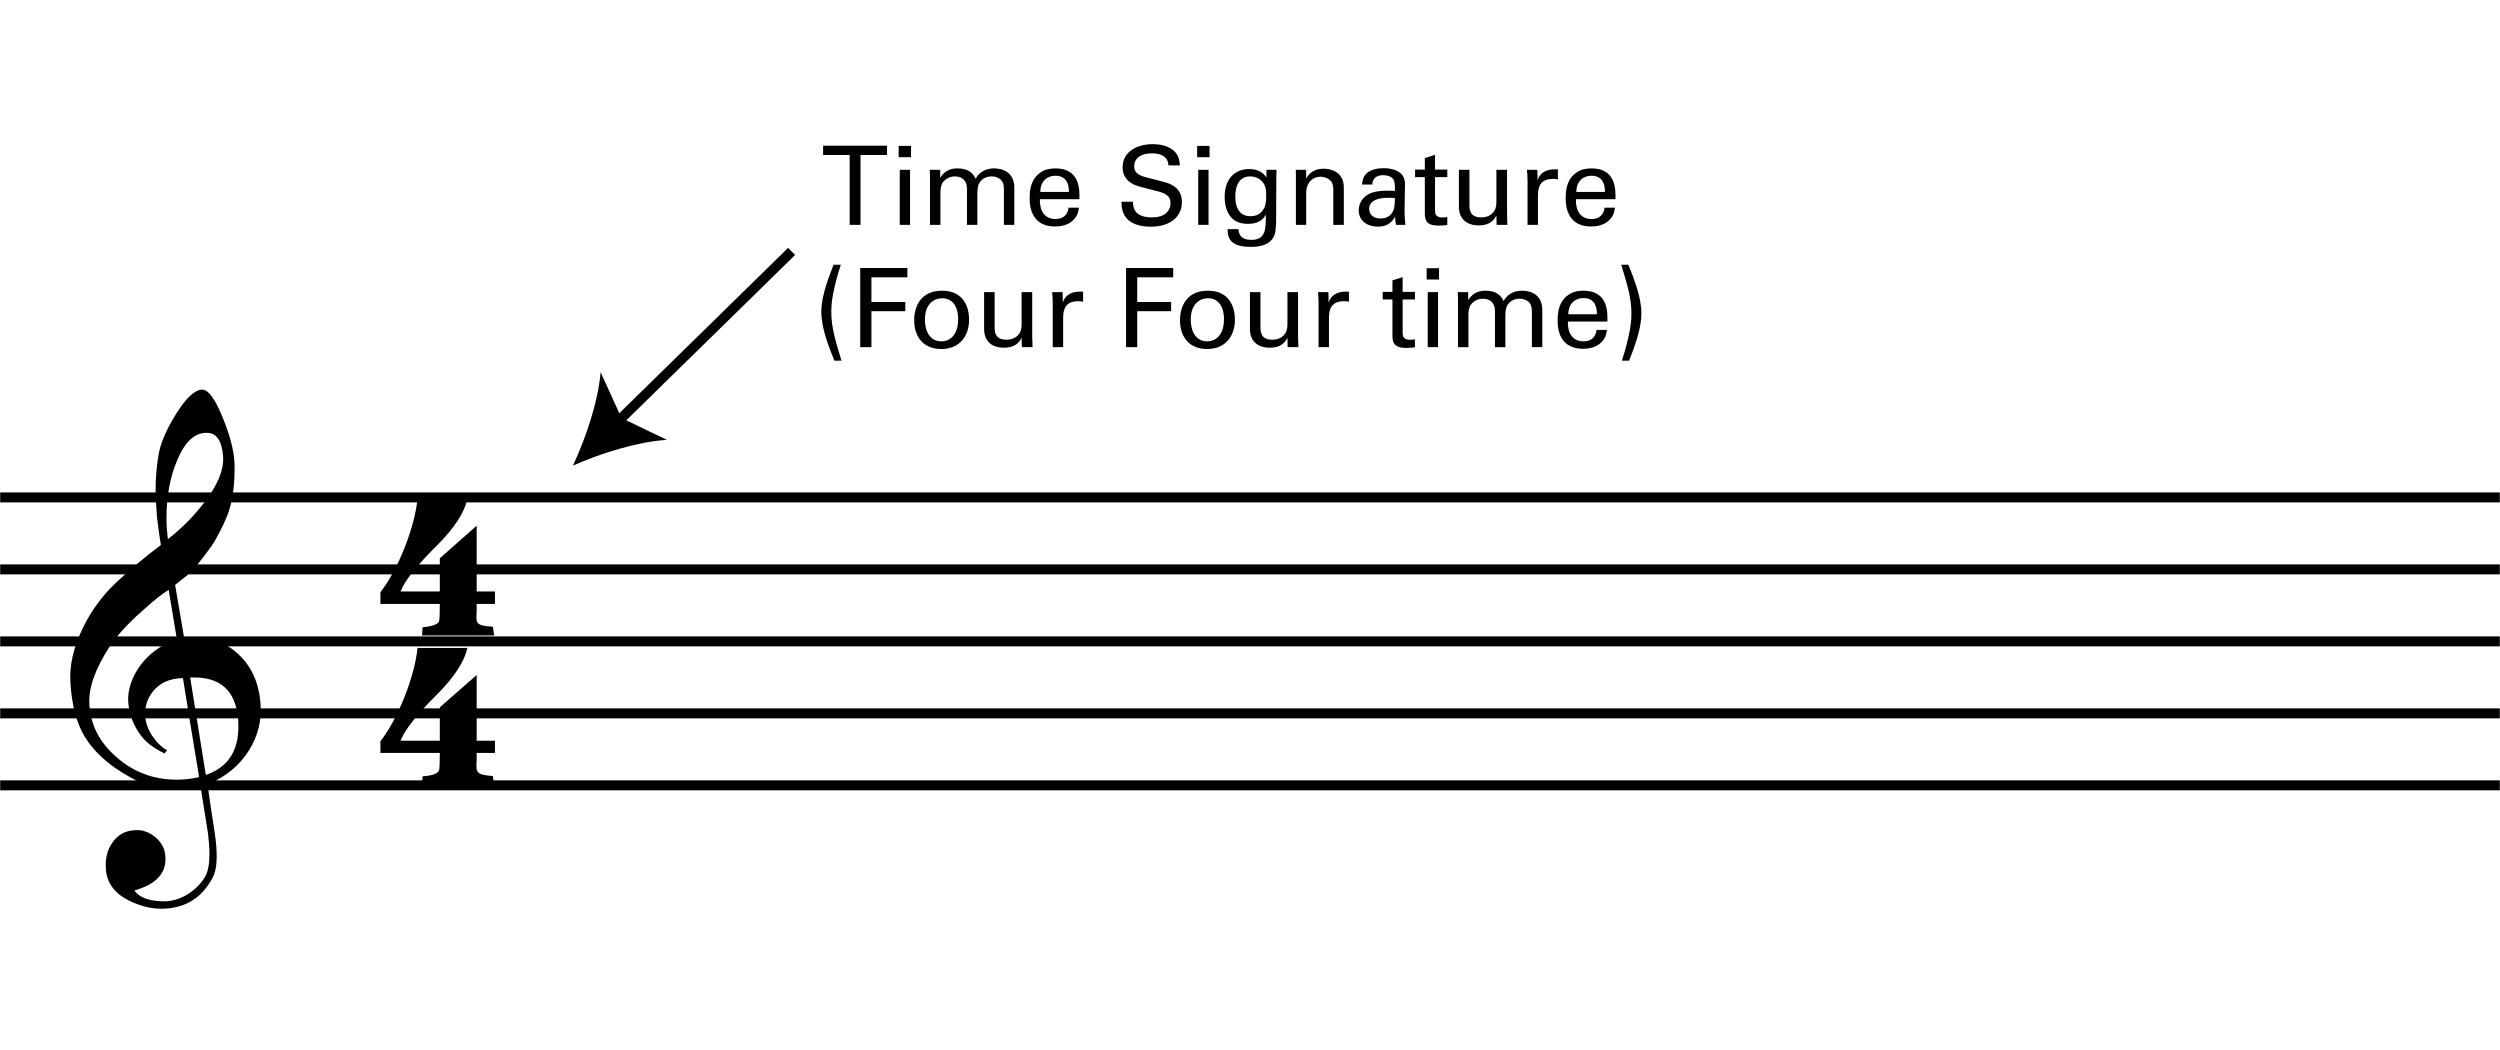 <?xml version="1.0" encoding="utf-8"?>
<!-- Generator: Adobe Illustrator 14.0.0, SVG Export Plug-In . SVG Version: 6.00 Build 43363)  -->
<!DOCTYPE svg PUBLIC "-//W3C//DTD SVG 1.1//EN" "http://www.w3.org/Graphics/SVG/1.1/DTD/svg11.dtd">
<svg version="1.1" xmlns="http://www.w3.org/2000/svg" xmlns:xlink="http://www.w3.org/1999/xlink" x="0px" y="0px"
	 width="501.732px" height="210.747px" viewBox="0 0 501.732 210.747" enable-background="new 0 0 501.732 210.747"
	 xml:space="preserve">
<g id="main">
	<line fill="none" stroke="#000000" stroke-width="2" stroke-miterlimit="10" x1="0.038" y1="99.827" x2="501.695" y2="99.827"/>
	<line fill="none" stroke="#000000" stroke-width="2" stroke-miterlimit="10" x1="0.038" y1="114.273" x2="501.695" y2="114.273"/>
	<line fill="none" stroke="#000000" stroke-width="2" stroke-miterlimit="10" x1="0.038" y1="128.72" x2="501.695" y2="128.72"/>
	<line fill="none" stroke="#000000" stroke-width="2" stroke-miterlimit="10" x1="0.038" y1="143.167" x2="501.695" y2="143.167"/>
	<line fill="none" stroke="#000000" stroke-width="2" stroke-miterlimit="10" x1="0.038" y1="157.613" x2="501.695" y2="157.613"/>
	<g>
		<path d="M95.665,121.201v1.543c-0.053,0.585-0.053,0.905-0.053,1.118c0,1.49,0.532,1.703,3.3,1.916l0.266,1.756H84.701l0.106-1.65
			c1.863-0.16,2.98-0.532,3.3-1.171c0.106-0.266,0.16-1.437,0.16-3.513H76.345v-2.342c3.619-4.63,6.866-12.986,7.451-18.734h10.006
			c-0.585,2.714-2.608,5.854-6.174,9.42c-3.992,3.938-6.387,6.972-7.238,9.154h7.877v-6.653l7.398-6.546V118.7h3.672v2.501H95.665z
			 M95.665,151.112v1.49c-0.053,0.692-0.053,0.958-0.053,1.118c0,1.49,0.532,1.81,3.3,2.022l0.266,1.703H84.701l0.106-1.65
			c1.863-0.106,2.98-0.479,3.3-1.171c0.106-0.266,0.16-1.437,0.16-3.513H76.345v-2.342c3.566-4.577,6.866-12.933,7.451-18.734
			h10.006c-0.585,2.714-2.608,5.854-6.174,9.42c-3.992,3.938-6.387,7.025-7.238,9.208h7.877v-6.706l7.398-6.493v13.199h3.672v2.448
			H95.665z"/>
	</g>
	<g>
		<path d="M40.241,157.817c-1.4,0.224-2.912,0.336-4.536,0.336c-3.472,0-6.048-0.392-7.672-1.176c-5.208-2.52-8.904-5.6-11.088-9.24
			c-1.568-2.632-2.52-6.16-2.8-10.528c-0.28-3.64,0.616-7.392,2.576-11.368c1.68-3.416,3.864-6.328,6.496-8.848
			c2.688-2.52,5.712-5.096,9.072-7.616c-0.168-0.952-0.448-2.8-0.784-5.544c-0.168-2.576-0.28-4.368-0.28-5.32
			c0-2.688,0.224-5.264,0.672-7.672c0.448-2.184,1.568-4.76,3.416-7.728c2.016-3.248,3.752-4.872,5.264-4.928
			c1.232,0,2.576,1.848,4.088,5.544c1.512,3.696,2.352,6.888,2.408,9.52c0.056,3.528-0.28,6.552-1.064,9.072
			c-0.504,1.68-1.512,3.752-2.912,6.272c-0.616,1.008-1.848,2.688-3.696,4.984c-0.504,0.672-1.232,1.344-2.072,2.072
			c-0.728,0.56-1.456,1.12-2.184,1.736l1.848,10.864c0.504-0.056,1.008-0.112,1.624-0.112c3.416,0,6.048,0.672,7.896,2.072
			c3.528,2.576,5.432,6.272,5.768,11.032c0.28,3.304-0.504,6.384-2.24,9.24c-1.904,3.08-4.704,5.432-8.4,6.944
			c0.504,3.416,0.952,6.664,1.456,9.744c0.28,1.848,0.392,3.472,0.392,4.76c0,1.792-0.28,3.192-0.84,4.256
			c-2.072,3.864-5.152,5.88-9.352,6.16c-2.52,0.168-4.928-0.392-7.336-1.568c-2.968-1.456-4.536-3.584-4.704-6.328
			c-0.168-2.016,0.224-3.752,1.176-5.152c1.064-1.68,2.576-2.576,4.648-2.688c1.4-0.112,2.744,0.336,4.032,1.344
			c1.288,1.064,1.96,2.352,2.072,3.864c0.28,3.36-1.792,5.656-6.216,6.888c1.008,1.456,3.024,2.184,6.048,2.184
			c3.192,0,6.608-2.184,8.232-5.096c0.504-0.952,0.784-2.464,0.784-4.424c0-1.176-0.112-2.52-0.28-4.032L40.241,157.817z
			 M30.553,138.946c-1.064,1.4-1.512,3.024-1.4,4.76c0.056,1.288,0.504,2.632,1.4,3.976c0.952,1.4,1.96,2.352,3.024,2.912
			c-0.168,0.112-0.392,0.336-0.56,0.616c-2.184-1.064-3.752-2.24-4.76-3.64c-1.512-2.016-2.352-4.256-2.52-6.72
			c-0.112-1.624,0.28-3.36,1.12-5.152c0.952-1.96,2.296-3.584,4.088-4.984c1.344-1.064,2.856-1.792,4.592-2.184l-1.68-10.136
			c-1.288,0.728-3.08,2.184-5.488,4.368c-2.968,2.632-5.096,5.04-6.44,7.112c-2.912,4.536-4.256,8.4-3.976,11.704
			c0.28,4.088,2.128,7.56,5.544,10.472c3.416,2.968,7.392,4.424,11.984,4.424c1.512,0,2.968-0.168,4.48-0.504
			c-1.12-6.664-2.184-13.272-3.248-19.88C33.969,136.146,31.953,137.098,30.553,138.946z M35.593,92.298
			c-1.456,3.36-2.184,7.28-2.184,11.704c0,1.456,0.112,2.856,0.28,4.2c2.968-2.296,5.432-4.872,7.504-7.616
			c2.576-3.416,3.752-6.384,3.584-8.904c-0.224-3.248-1.344-4.872-3.36-4.816C39.065,86.866,37.105,88.658,35.593,92.298z
			 M41.305,155.521c4.76-1.624,6.888-5.264,6.496-11.032c-0.448-5.936-3.64-8.792-9.632-8.512L41.305,155.521z"/>
	</g>
</g>
<g id="en-us">
	<g>
		<g>
			<line fill="none" stroke="#000000" stroke-width="2" x1="158.869" y1="50.457" x2="123.603" y2="85.003"/>
			<path d="M114.98,93.449c2.583-5.479,5.101-12.979,5.556-18.755l4.198,9.2l9.112,4.387
				C128.063,88.618,120.512,90.979,114.98,93.449z"/>
		</g>
	</g>
	<g>
		<g>
			<path d="M170.519,45.125V31.109h-5.325v-1.87h12.828v1.87h-5.325v14.016H170.519z"/>
			<path d="M180.353,29.283h2.486v2.266h-2.486V29.283z M180.573,34.08h2.068v11.045h-2.068V34.08z"/>
			<path d="M186.645,35.554l-0.044-1.474h2.09v1.606c1.056-1.738,2.552-1.892,3.499-1.892c2.442,0,3.212,1.254,3.608,2.068
				c0.374-0.616,1.276-2.068,3.719-2.068c1.584,0,4.049,0.66,4.049,3.917v7.415h-2.09v-7.085c0-0.968-0.176-1.386-0.375-1.672
				c-0.352-0.506-1.056-0.968-2.112-0.968c-1.342,0-2.068,0.771-2.354,1.167c-0.484,0.682-0.484,1.892-0.484,2.376v6.183h-2.09
				V37.82c0-1.364-0.792-2.42-2.42-2.42c-1.408,0-2.179,0.88-2.42,1.21c-0.462,0.638-0.484,1.54-0.484,2.244v6.271h-2.09V35.554z"/>
			<path d="M208.688,39.977c-0.044,2.289,0.902,3.983,3.168,3.983c1.342,0,2.42-0.704,2.596-2.289h2.068
				c-0.066,0.55-0.154,1.452-0.946,2.311c-0.484,0.55-1.584,1.474-3.807,1.474c-3.477,0-5.127-2.156-5.127-5.655
				c0-2.178,0.44-3.982,2.178-5.193c1.056-0.748,2.376-0.814,3.015-0.814c4.951,0,4.841,4.378,4.797,6.183H208.688z M214.52,38.524
				c0.022-1.056-0.176-3.256-2.729-3.256c-1.342,0-2.971,0.814-3.015,3.256H214.52z"/>
			<path d="M227.367,40.483c0.044,1.1,0.176,3.146,3.829,3.146c3.301,0,3.719-2.046,3.719-2.838c0-1.782-1.431-2.134-3.653-2.685
				c-2.42-0.594-3.499-0.858-4.312-1.408c-1.298-0.88-1.65-2.068-1.65-3.125c0-3.234,3.059-4.643,6.051-4.643
				c1.056,0,3.191,0.176,4.466,1.562c0.881,0.968,0.925,2.046,0.969,2.707h-2.288c-0.11-1.98-1.783-2.42-3.345-2.42
				c-2.2,0-3.521,0.99-3.521,2.575c0,1.408,0.924,1.892,2.86,2.354c3.785,0.968,4.202,1.056,5.127,1.672
				c1.474,0.968,1.584,2.508,1.584,3.168c0,2.816-2.2,4.951-6.271,4.951c-1.21,0-3.674-0.198-4.929-1.804
				c-0.902-1.166-0.924-2.442-0.924-3.212H227.367z"/>
			<path d="M240.258,29.283h2.486v2.266h-2.486V29.283z M240.478,34.08h2.068v11.045h-2.068V34.08z"/>
			<path d="M248.553,45.983c0.088,1.232,0.615,2.157,2.574,2.157c2.882,0,2.926-2.09,2.926-5.083c-0.88,1.826-2.97,1.87-3.63,1.87
				c-1.013,0-2.465-0.22-3.389-1.364c-0.946-1.123-1.254-2.597-1.254-4.071c0-3.741,2.2-5.567,4.906-5.567
				c2.223,0,3.036,1.1,3.477,1.672l0.022-1.518h2.002l-0.044,2.002l-0.022,6.909c0,2.662-0.088,3.741-0.527,4.577
				c-0.925,1.76-3.081,1.98-4.599,1.98c-4.423,0-4.555-2.068-4.644-3.565H248.553z M253.371,42.287
				c0.44-0.572,0.748-1.166,0.748-3.168c0-1.386-0.308-2.178-0.858-2.75c-0.55-0.594-1.43-0.968-2.376-0.968
				c-2.618,0-2.971,2.641-2.971,4.049c0,1.694,0.506,3.938,3.036,3.938C252.161,43.387,252.865,42.947,253.371,42.287z"/>
			<path d="M260.079,35.356l-0.021-1.276h2.068l0.021,1.782c0.242-0.462,1.034-2.002,3.543-2.002c0.99,0,4.004,0.374,4.004,3.763
				v7.503h-2.111v-7.019c0-0.726-0.089-1.386-0.595-1.892c-0.528-0.506-1.254-0.748-1.958-0.748c-1.496,0-2.883,1.078-2.883,3.3
				v6.359h-2.068V35.356z"/>
			<path d="M280.188,45.125c-0.153-0.55-0.197-1.078-0.197-1.65c-0.99,1.827-2.487,2.002-3.411,2.002
				c-2.53,0-3.895-1.43-3.895-3.256c0-0.88,0.309-2.289,1.937-3.234c1.188-0.66,2.948-0.726,3.828-0.726
				c0.528,0,0.858,0.022,1.496,0.066c0-1.364,0-1.958-0.396-2.442c-0.418-0.55-1.32-0.726-1.914-0.726c-2.091,0-2.2,1.43-2.223,1.87
				h-2.068c0.066-0.572,0.132-1.342,0.771-2.09c0.836-0.924,2.398-1.188,3.564-1.188c1.606,0,3.322,0.506,3.916,1.628
				c0.353,0.66,0.374,1.188,0.374,1.694l-0.088,5.281c0,0.176,0.022,1.65,0.176,2.772H280.188z M278.758,39.691
				c-0.836,0-3.982,0-3.982,2.244c0,0.704,0.439,1.914,2.288,1.914c1.056,0,1.848-0.418,2.354-1.188
				c0.462-0.748,0.483-1.364,0.527-2.904C279.571,39.713,279.264,39.691,278.758,39.691z"/>
			<path d="M283.993,34.036h1.958v-2.311l2.047-0.66v2.971h2.464v1.518h-2.464v6.623c0,0.55,0,1.474,1.474,1.474
				c0.418,0,0.814-0.066,0.99-0.11v1.606c-0.374,0.066-0.968,0.132-1.716,0.132c-1.893,0-2.795-0.55-2.795-2.354v-7.371h-1.958
				V34.036z"/>
			<path d="M294.905,34.08v7.107c0,1.078,0.242,2.442,2.354,2.442c1.034,0,2.003-0.352,2.597-1.232
				c0.462-0.66,0.462-1.518,0.462-2.068V34.08h2.135v8.977c0,0.22,0.044,1.452,0.065,2.068h-2.156l-0.044-1.892
				c-0.396,0.77-1.144,2.002-3.521,2.002c-2.729,0-4.005-1.562-4.005-3.74V34.08H294.905z"/>
			<path d="M306.564,36.324c0-0.748-0.044-1.518-0.109-2.244h2.09l0.044,2.134c0.396-1.541,1.717-2.046,2.641-2.178
				c0.616-0.088,1.078-0.066,1.431-0.044v2.024c-0.11-0.044-0.242-0.066-0.396-0.088s-0.353-0.022-0.594-0.022
				c-2.442,0-3.015,1.452-3.015,3.344v5.875h-2.091V36.324z"/>
			<path d="M316.267,39.977c-0.044,2.289,0.902,3.983,3.169,3.983c1.342,0,2.42-0.704,2.596-2.289h2.068
				c-0.065,0.55-0.154,1.452-0.946,2.311c-0.483,0.55-1.584,1.474-3.807,1.474c-3.477,0-5.126-2.156-5.126-5.655
				c0-2.178,0.439-3.982,2.178-5.193c1.057-0.748,2.377-0.814,3.015-0.814c4.951,0,4.841,4.378,4.797,6.183H316.267z
				 M322.098,38.524c0.021-1.056-0.176-3.256-2.729-3.256c-1.342,0-2.971,0.814-3.015,3.256H322.098z"/>
		</g>
		<g>
			<path d="M167.452,72.378c-1.188-2.927-2.618-6.579-2.618-9.792c0-1.738,0.396-3.455,0.902-5.127
				c0.616-1.98,1.188-3.388,1.562-4.334h1.452c-0.352,1.078-0.836,2.574-1.298,4.665c-0.462,2.024-0.616,3.389-0.616,4.753
				c0,3.125,0.77,5.655,2.046,9.835H167.452z"/>
			<path d="M172.644,53.786h9.461v1.87h-7.217v4.951h6.799v1.849h-6.799v7.217h-2.244V53.786z"/>
			<path d="M189.078,58.34c4.423,0,5.413,3.477,5.413,5.787c0,3.234-1.827,5.919-5.589,5.919c-3.653,0-5.435-2.53-5.435-5.765
				C183.467,61.553,184.744,58.34,189.078,58.34z M188.946,68.506c1.562,0,3.344-1.122,3.344-4.445c0-2.75-1.276-4.203-3.212-4.203
				c-1.32,0-3.455,0.836-3.455,4.291C185.624,66.416,186.592,68.506,188.946,68.506z"/>
			<path d="M199.616,58.626v7.107c0,1.078,0.242,2.442,2.354,2.442c1.034,0,2.002-0.352,2.596-1.232
				c0.462-0.66,0.462-1.518,0.462-2.068v-6.249h2.134v8.977c0,0.22,0.044,1.452,0.066,2.068h-2.156l-0.044-1.892
				c-0.396,0.77-1.144,2.002-3.521,2.002c-2.729,0-4.004-1.562-4.004-3.74v-7.415H199.616z"/>
			<path d="M211.275,60.871c0-0.748-0.044-1.518-0.11-2.244h2.09l0.044,2.134c0.396-1.541,1.716-2.046,2.64-2.179
				c0.616-0.088,1.078-0.066,1.43-0.044v2.024c-0.11-0.044-0.242-0.066-0.396-0.088s-0.352-0.022-0.594-0.022
				c-2.442,0-3.014,1.452-3.014,3.344v5.875h-2.09V60.871z"/>
			<path d="M225.993,53.786h9.461v1.87h-7.217v4.951h6.799v1.849h-6.799v7.217h-2.244V53.786z"/>
			<path d="M242.428,58.34c4.423,0,5.413,3.477,5.413,5.787c0,3.234-1.826,5.919-5.588,5.919c-3.653,0-5.435-2.53-5.435-5.765
				C236.817,61.553,238.094,58.34,242.428,58.34z M242.296,68.506c1.562,0,3.344-1.122,3.344-4.445c0-2.75-1.276-4.203-3.212-4.203
				c-1.32,0-3.455,0.836-3.455,4.291C238.974,66.416,239.942,68.506,242.296,68.506z"/>
			<path d="M252.966,58.626v7.107c0,1.078,0.242,2.442,2.354,2.442c1.034,0,2.002-0.352,2.596-1.232
				c0.462-0.66,0.462-1.518,0.462-2.068v-6.249h2.134v8.977c0,0.22,0.044,1.452,0.066,2.068h-2.157l-0.044-1.892
				c-0.396,0.77-1.144,2.002-3.521,2.002c-2.728,0-4.004-1.562-4.004-3.74v-7.415H252.966z"/>
			<path d="M264.625,60.871c0-0.748-0.044-1.518-0.11-2.244h2.09l0.044,2.134c0.396-1.541,1.716-2.046,2.64-2.179
				c0.616-0.088,1.078-0.066,1.43-0.044v2.024c-0.11-0.044-0.242-0.066-0.396-0.088s-0.352-0.022-0.594-0.022
				c-2.442,0-3.014,1.452-3.014,3.344v5.875h-2.09V60.871z"/>
			<path d="M277.495,58.582h1.958v-2.31l2.046-0.66v2.97h2.464v1.519H281.5v6.623c0,0.55,0,1.474,1.474,1.474
				c0.418,0,0.814-0.066,0.99-0.11v1.606c-0.374,0.066-0.968,0.132-1.716,0.132c-1.892,0-2.794-0.55-2.794-2.354v-7.371h-1.958
				V58.582z"/>
			<path d="M286.317,53.83h2.486v2.266h-2.486V53.83z M286.537,58.626h2.068v11.045h-2.068V58.626z"/>
			<path d="M292.609,60.101l-0.044-1.474h2.09v1.606c1.056-1.738,2.553-1.892,3.499-1.892c2.442,0,3.212,1.254,3.608,2.068
				c0.375-0.616,1.276-2.068,3.719-2.068c1.584,0,4.048,0.66,4.048,3.917v7.415h-2.09v-7.085c0-0.968-0.176-1.386-0.374-1.672
				c-0.353-0.506-1.057-0.968-2.112-0.968c-1.342,0-2.068,0.771-2.354,1.167c-0.484,0.682-0.484,1.892-0.484,2.376v6.183h-2.09
				v-7.305c0-1.364-0.792-2.42-2.42-2.42c-1.408,0-2.179,0.88-2.42,1.21c-0.462,0.638-0.484,1.54-0.484,2.244v6.271h-2.09V60.101z"
				/>
			<path d="M314.653,64.523c-0.044,2.289,0.902,3.983,3.168,3.983c1.342,0,2.42-0.704,2.596-2.289h2.068
				c-0.066,0.55-0.154,1.452-0.946,2.311c-0.484,0.55-1.584,1.474-3.807,1.474c-3.477,0-5.127-2.156-5.127-5.655
				c0-2.178,0.44-3.982,2.178-5.193c1.056-0.748,2.376-0.814,3.015-0.814c4.951,0,4.841,4.378,4.797,6.183H314.653z M320.484,63.071
				c0.022-1.056-0.176-3.256-2.729-3.256c-1.342,0-2.971,0.814-3.015,3.256H320.484z"/>
			<path d="M326.797,53.125c1.188,2.926,2.618,6.557,2.618,9.77c0,1.738-0.396,3.455-0.902,5.126
				c-0.616,1.98-1.188,3.411-1.562,4.357h-1.452c0.352-1.1,0.836-2.597,1.298-4.687c0.462-2.002,0.616-3.388,0.616-4.752
				c0-3.103-0.771-5.633-2.046-9.813H326.797z"/>
		</g>
	</g>
</g>
</svg>
